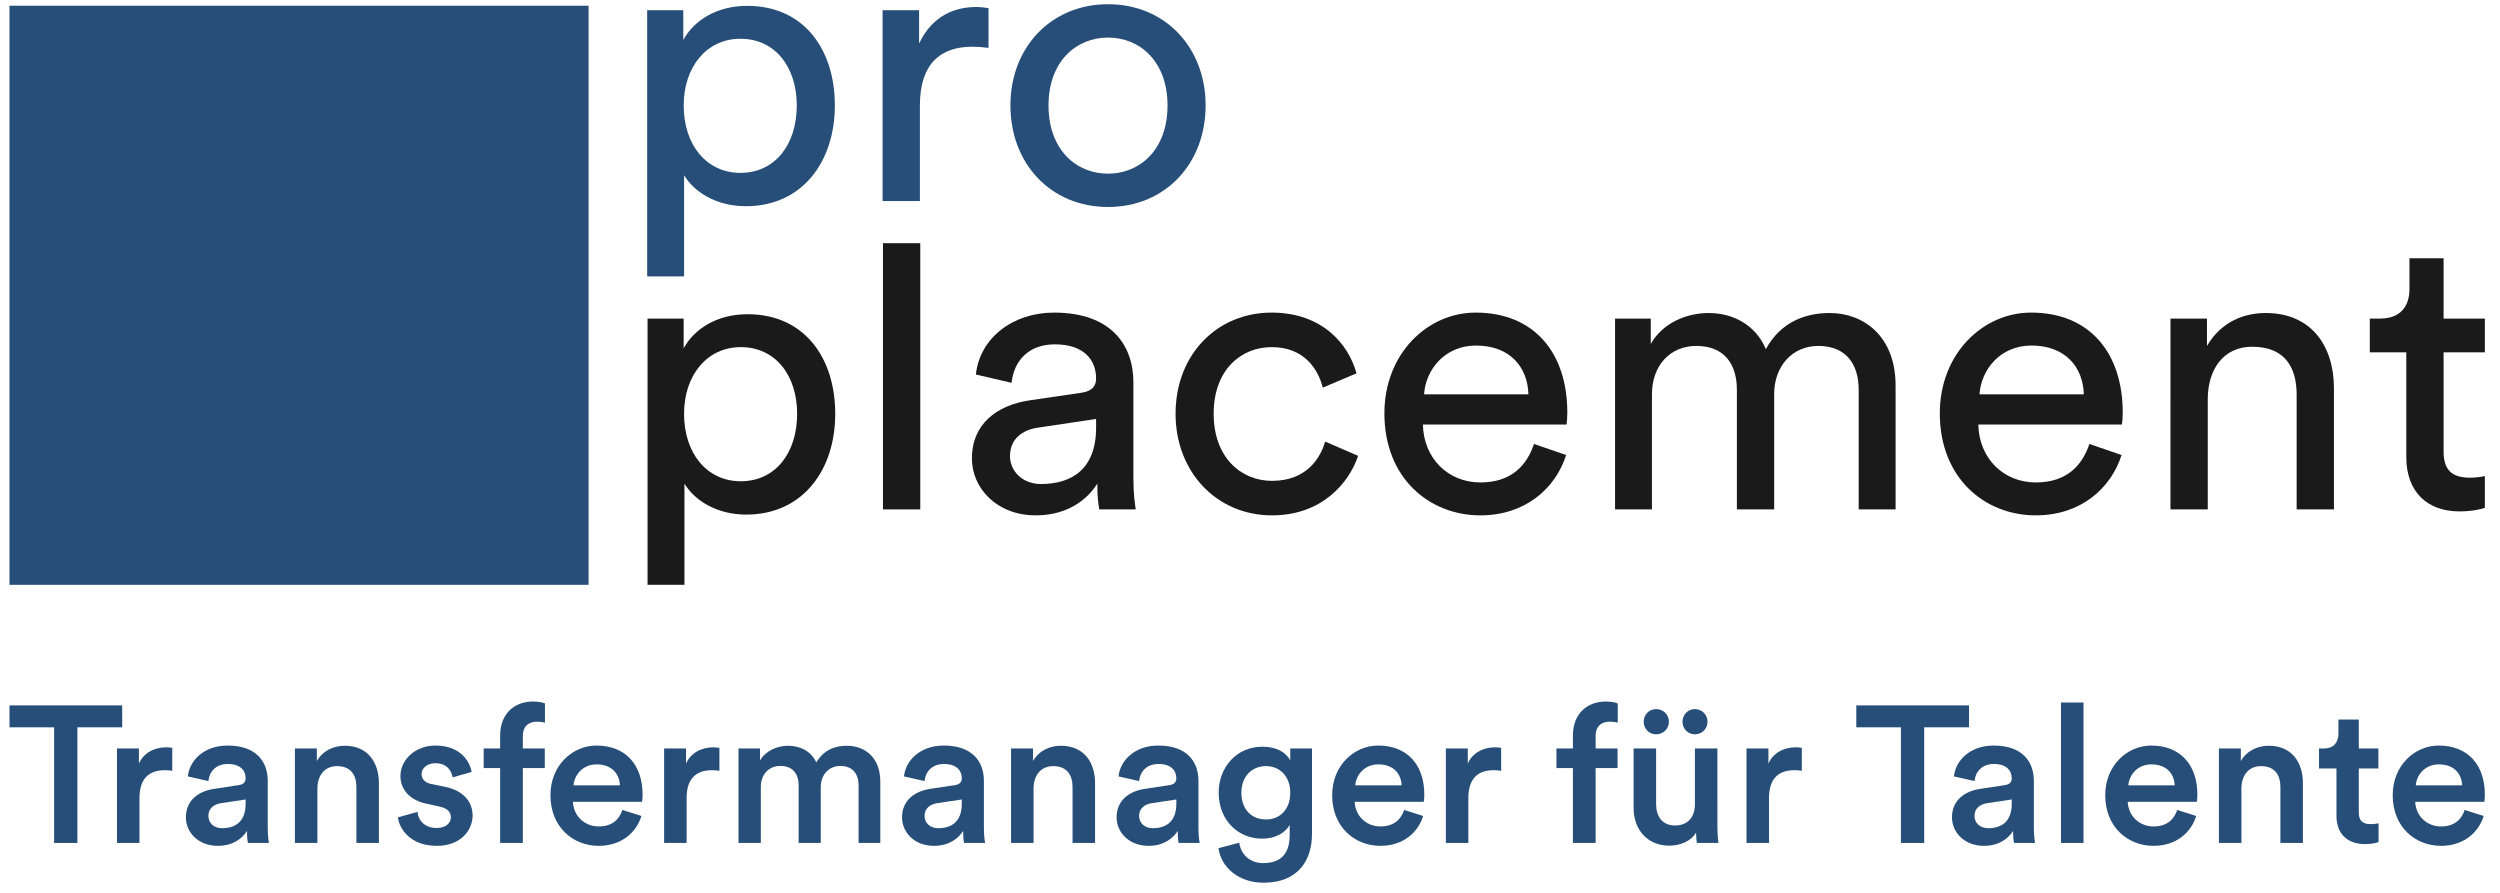 <?xml version="1.0" encoding="utf-8"?>
<!-- Generator: Adobe Illustrator 24.0.2, SVG Export Plug-In . SVG Version: 6.00 Build 0)  -->
<svg version="1.1" id="Ebene_1" xmlns="http://www.w3.org/2000/svg" xmlns:xlink="http://www.w3.org/1999/xlink" x="0px" y="0px"
	 viewBox="0 0 526.276 187.89" style="enable-background:new 0 0 526.276 187.89;" xml:space="preserve">
<style type="text/css">
	.st0{fill:#264E78;}
	.st1{fill:#1A1A1A;}
	.st2{fill-rule:evenodd;clip-rule:evenodd;fill:#1A1A1A;}
</style>
<g>
	<polygon class="st0" points="123.902,123.11 2,123.11 2,1.208 123.902,1.208 123.902,87.089 123.902,123.11 	"/>
	<path class="st1" d="M136.315,123.106V67.062h7.601v6.264c2.173-4.013,6.934-7.182,13.449-7.182c12.029,0,18.46,9.27,18.46,20.962
		c0,11.943-6.934,21.22-18.711,21.22c-6.183,0-10.859-2.924-13.031-6.515v21.295H136.315L136.315,123.106z M155.944,73.074
		c-7.182,0-11.943,6.013-11.943,14.032c0,8.27,4.761,14.202,11.943,14.202c7.267,0,11.862-5.932,11.862-14.202
		C167.806,79.087,163.296,73.074,155.944,73.074"/>
	<polygon class="st2" points="193.726,51.195 185.874,51.195 185.874,107.238 193.726,107.238 193.726,51.195 	"/>
	<path class="st1" d="M216.79,84.27l10.858-1.592c2.425-0.333,3.091-1.584,3.091-3.006c0-3.925-2.587-7.183-8.685-7.183
		c-5.513,0-8.604,3.428-9.107,8.101l-7.516-1.755c0.834-7.685,7.768-13.031,16.457-13.031c12.028,0,16.704,6.855,16.704,14.704
		v20.133c0,3.509,0.333,5.597,0.5,6.597h-7.682c-0.167-1-0.419-2.503-0.419-5.427c-1.755,2.836-5.764,6.678-12.946,6.678
		c-8.186,0-13.45-5.679-13.45-12.024C204.595,89.283,209.859,85.269,216.79,84.27 M230.739,90.03v-1.836L218.46,90.03
		c-3.34,0.504-5.846,2.422-5.846,6.013c0,3.006,2.506,5.849,6.516,5.849C225.561,101.892,230.739,98.805,230.739,90.03"/>
	<path class="st1" d="M255.487,87.106c0,9.189,5.764,14.12,12.28,14.12c7.519,0,10.273-5.094,11.195-8.271l6.931,3.007
		c-1.922,5.76-7.682,12.528-18.126,12.528c-11.695,0-20.299-9.189-20.299-21.384c0-12.529,8.774-21.302,20.217-21.302
		c10.692,0,16.205,6.686,17.874,12.787l-7.1,3.006c-1.004-3.932-3.925-8.523-10.774-8.523
		C261.336,73.074,255.487,77.754,255.487,87.106"/>
	<path class="st0" d="M136.24,58.187V2.148h7.6v6.264c2.173-4.013,6.933-7.182,13.449-7.182c12.027,0,18.457,9.27,18.457,20.96
		c0,11.943-6.934,21.219-18.709,21.219c-6.182,0-10.858-2.924-13.031-6.515v21.293H136.24L136.24,58.187z M155.867,8.16
		c-7.182,0-11.942,6.012-11.942,14.03c0,8.27,4.76,14.201,11.942,14.201c7.267,0,11.861-5.931,11.861-14.201
		C167.728,14.172,163.219,8.16,155.867,8.16"/>
	<path class="st0" d="M208.094,10.078c-1.169-0.163-2.339-0.245-3.424-0.245c-6.597,0-11.024,3.503-11.024,12.357v20.131h-7.852
		V2.148h7.685V9.16c2.921-6.175,7.933-7.685,12.028-7.685c1.084,0,2.169,0.17,2.587,0.252V10.078L208.094,10.078z"/>
	<path class="st0" d="M253.796,22.19c0,12.283-8.518,21.382-20.545,21.382c-12.028,0-20.546-9.099-20.546-21.382
		c0-12.194,8.518-21.3,20.546-21.3C245.278,0.89,253.796,9.996,253.796,22.19 M245.778,22.19c0-9.269-5.846-14.282-12.527-14.282
		c-6.682,0-12.527,5.013-12.527,14.282c0,9.358,5.845,14.37,12.527,14.37C239.932,36.56,245.778,31.548,245.778,22.19"/>
	<path class="st1" d="M329.687,95.791c-2.254,7.101-8.688,12.699-18.044,12.699c-10.774,0-20.214-7.849-20.214-21.466
		c0-12.616,9.104-21.22,19.211-21.22c12.365,0,19.296,8.522,19.296,21.05c0,1.007-0.082,2.007-0.167,2.51h-30.236
		c0.167,7.182,5.346,12.195,12.11,12.195c6.516,0,9.774-3.591,11.277-8.1L329.687,95.791L329.687,95.791z M321.75,83.011
		c-0.167-5.76-3.924-10.27-11.025-10.27c-6.598,0-10.607,5.095-10.944,10.27H321.75L321.75,83.011z"/>
	<path class="st1" d="M339.985,107.238V67.062h7.519v5.346c2.503-4.428,7.516-6.516,12.195-6.516c5.013,0,9.855,2.421,12.028,7.597
		c3.173-5.76,8.353-7.597,13.447-7.597c7.019,0,13.868,4.761,13.868,15.283v26.063h-7.771V82.012c0-5.265-2.588-9.189-8.519-9.189
		c-5.512,0-9.27,4.346-9.27,10.107v24.308h-7.852V82.012c0-5.176-2.506-9.189-8.523-9.189c-5.594,0-9.355,4.176-9.355,10.188v24.227
		H339.985L339.985,107.238z"/>
	<path class="st1" d="M446.608,95.791c-2.258,7.101-8.689,12.699-18.044,12.699c-10.774,0-20.214-7.849-20.214-21.466
		c0-12.616,9.104-21.22,19.21-21.22c12.366,0,19.296,8.522,19.296,21.05c0,1.007-0.082,2.007-0.167,2.51h-30.236
		c0.167,7.182,5.347,12.195,12.111,12.195c6.516,0,9.774-3.591,11.277-8.1L446.608,95.791L446.608,95.791z M438.67,83.011
		c-0.166-5.76-3.924-10.27-11.025-10.27c-6.597,0-10.606,5.095-10.943,10.27H438.67L438.67,83.011z"/>
	<path class="st1" d="M464.758,107.238h-7.852V67.062h7.685v5.761c2.921-5.013,7.686-6.931,12.362-6.931
		c9.607,0,14.368,6.931,14.368,15.868v25.478h-7.853V83.1c0-5.598-2.339-10.107-9.355-10.107c-6.182,0-9.355,4.924-9.355,11.025
		V107.238L464.758,107.238z"/>
	<path class="st1" d="M514.402,67.062h8.685v7.101h-8.685v20.88c0,3.673,1.503,5.516,5.597,5.516c1,0,2.422-0.17,3.088-0.34v6.686
		c-0.666,0.252-2.673,0.748-5.346,0.748c-6.849,0-11.191-4.176-11.191-11.44v-22.05h-7.687v-7.101h2.174
		c4.342,0,6.179-2.673,6.179-6.183v-6.516h7.186V67.062L514.402,67.062z"/>
	<polygon class="st0" points="25.726,153.108 25.726,148.494 2,148.494 2,153.108 11.393,153.108 11.393,177.447 16.293,177.447 
		16.293,153.108 25.726,153.108 	"/>
	<path class="st0" d="M36.266,157.437c-0.205-0.041-0.695-0.122-1.266-0.122c-2.614,0-4.819,1.266-5.758,3.43v-3.185h-4.615v19.887
		h4.737v-9.474c0-3.716,1.674-5.84,5.35-5.84c0.49,0,1.021,0.041,1.552,0.123V157.437L36.266,157.437z"/>
	<path class="st0" d="M39.13,172.057c0,3.144,2.573,6.003,6.738,6.003c3.226,0,5.187-1.634,6.126-3.145
		c0,1.593,0.163,2.41,0.204,2.532h4.41c-0.04-0.204-0.245-1.388-0.245-3.185v-9.882c0-3.962-2.327-7.433-8.453-7.433
		c-4.9,0-8.004,3.063-8.372,6.493l4.329,0.98c0.204-2.001,1.593-3.593,4.084-3.593c2.613,0,3.757,1.347,3.757,3.022
		c0,0.694-0.327,1.266-1.47,1.429l-5.105,0.776C41.744,166.544,39.13,168.504,39.13,172.057L39.13,172.057z M46.767,174.344
		c-1.879,0-2.9-1.225-2.9-2.573c0-1.633,1.184-2.45,2.655-2.695l5.186-0.776v0.898C51.708,173.078,49.421,174.344,46.767,174.344
		L46.767,174.344z"/>
	<path class="st0" d="M66.818,165.972c0-2.613,1.429-4.696,4.124-4.696c2.981,0,4.084,1.96,4.084,4.41v11.761h4.737V164.87
		c0-4.37-2.328-7.882-7.187-7.882c-2.206,0-4.574,0.939-5.881,3.226v-2.654h-4.614v19.887h4.737V165.972L66.818,165.972z"/>
	<path class="st0" d="M83.765,172.057c0.245,2.246,2.45,6.003,8.208,6.003c5.064,0,7.514-3.349,7.514-6.371
		c0-2.94-1.96-5.227-5.717-6.044l-3.022-0.612c-1.225-0.245-2.001-1.021-2.001-2.083c0-1.225,1.184-2.287,2.859-2.287
		c2.654,0,3.512,1.838,3.675,2.981l4.002-1.143c-0.327-1.96-2.123-5.554-7.677-5.554c-4.125,0-7.31,2.94-7.31,6.412
		c0,2.736,1.838,5.023,5.35,5.798l2.94,0.654c1.593,0.327,2.328,1.143,2.328,2.205c0,1.225-1.021,2.287-2.982,2.287
		c-2.531,0-3.879-1.593-4.042-3.39L83.765,172.057L83.765,172.057z"/>
	<path class="st0" d="M113.004,151.924c0.899,0,1.43,0.123,1.716,0.204v-4.043c-0.327-0.163-1.307-0.408-2.491-0.408
		c-4.084,0-6.943,2.695-6.943,7.147v2.736h-3.471v4.124h3.471v15.763h4.778v-15.763h4.615v-4.124h-4.615v-2.614
		C110.064,152.496,111.738,151.924,113.004,151.924L113.004,151.924z"/>
	<path class="st0" d="M120.734,165.319c0.163-2.124,1.878-4.411,4.859-4.411c3.267,0,4.819,2.083,4.901,4.411H120.734
		L120.734,165.319z M131.025,170.505c-0.654,1.96-2.124,3.471-4.982,3.471c-2.941,0-5.309-2.164-5.432-5.186h14.538
		c0.041-0.082,0.123-0.735,0.123-1.511c0-6.289-3.594-10.332-9.719-10.332c-5.023,0-9.679,4.166-9.679,10.454
		c0,6.739,4.778,10.659,10.169,10.659c4.778,0,7.922-2.818,8.984-6.289L131.025,170.505L131.025,170.505z"/>
	<path class="st0" d="M151.443,157.437c-0.204-0.041-0.694-0.122-1.266-0.122c-2.613,0-4.818,1.266-5.758,3.43v-3.185h-4.614v19.887
		h4.737v-9.474c0-3.716,1.674-5.84,5.349-5.84c0.49,0,1.021,0.041,1.552,0.123V157.437L151.443,157.437z"/>
	<path class="st0" d="M160.159,177.447v-11.802c0-2.531,1.593-4.41,4.125-4.41c2.695,0,3.838,1.797,3.838,4.084v12.128h4.656
		v-11.802c0-2.45,1.633-4.41,4.124-4.41c2.655,0,3.839,1.756,3.839,4.084v12.128h4.574v-12.904c0-5.268-3.43-7.555-7.024-7.555
		c-2.573,0-4.901,0.898-6.452,3.512c-1.062-2.328-3.349-3.512-5.963-3.512c-2.246,0-4.737,1.062-5.88,3.104v-2.532h-4.533v19.887
		H160.159L160.159,177.447z"/>
	<path class="st0" d="M189.889,172.057c0,3.144,2.572,6.003,6.738,6.003c3.226,0,5.186-1.634,6.125-3.145
		c0,1.593,0.164,2.41,0.204,2.532h4.411c-0.041-0.204-0.245-1.388-0.245-3.185v-9.882c0-3.962-2.328-7.433-8.453-7.433
		c-4.901,0-8.005,3.063-8.372,6.493l4.329,0.98c0.204-2.001,1.592-3.593,4.083-3.593c2.614,0,3.757,1.347,3.757,3.022
		c0,0.694-0.326,1.266-1.47,1.429l-5.104,0.776C192.502,166.544,189.889,168.504,189.889,172.057L189.889,172.057z M197.525,174.344
		c-1.878,0-2.899-1.225-2.899-2.573c0-1.633,1.184-2.45,2.654-2.695l5.186-0.776v0.898
		C202.466,173.078,200.18,174.344,197.525,174.344L197.525,174.344z"/>
	<path class="st0" d="M217.576,165.972c0-2.613,1.429-4.696,4.125-4.696c2.981,0,4.083,1.96,4.083,4.41v11.761h4.738V164.87
		c0-4.37-2.328-7.882-7.188-7.882c-2.205,0-4.574,0.939-5.88,3.226v-2.654h-4.615v19.887h4.737V165.972L217.576,165.972z"/>
	<path class="st0" d="M235.054,172.057c0,3.144,2.573,6.003,6.739,6.003c3.226,0,5.186-1.634,6.125-3.145
		c0,1.593,0.164,2.41,0.204,2.532h4.411c-0.041-0.204-0.245-1.388-0.245-3.185v-9.882c0-3.962-2.328-7.433-8.454-7.433
		c-4.9,0-8.004,3.063-8.371,6.493l4.329,0.98c0.204-2.001,1.592-3.593,4.083-3.593c2.614,0,3.757,1.347,3.757,3.022
		c0,0.694-0.326,1.266-1.47,1.429l-5.104,0.776C237.668,166.544,235.054,168.504,235.054,172.057L235.054,172.057z M242.691,174.344
		c-1.879,0-2.899-1.225-2.899-2.573c0-1.633,1.184-2.45,2.654-2.695l5.186-0.776v0.898
		C247.632,173.078,245.345,174.344,242.691,174.344L242.691,174.344z"/>
	<path class="st0" d="M256.506,178.55c0.53,4.002,4.206,7.269,9.474,7.269c7.473,0,10.209-4.941,10.209-10.25V157.56h-4.574v2.532
		c-0.857-1.634-2.777-2.9-5.88-2.9c-5.472,0-9.189,4.37-9.189,9.679c0,5.594,3.88,9.678,9.189,9.678c2.899,0,4.9-1.348,5.758-2.899
		v2.082c0,4.043-1.879,5.962-5.636,5.962c-2.736,0-4.655-1.837-4.982-4.287L256.506,178.55L256.506,178.55z M266.511,172.506
		c-3.104,0-5.187-2.164-5.187-5.635c0-3.39,2.165-5.595,5.187-5.595c2.94,0,5.104,2.205,5.104,5.595
		C271.615,170.301,269.533,172.506,266.511,172.506L266.511,172.506z"/>
	<path class="st0" d="M285.296,165.319c0.163-2.124,1.878-4.411,4.859-4.411c3.267,0,4.819,2.083,4.901,4.411H285.296
		L285.296,165.319z M295.587,170.505c-0.654,1.96-2.124,3.471-4.982,3.471c-2.941,0-5.309-2.164-5.432-5.186h14.538
		c0.041-0.082,0.123-0.735,0.123-1.511c0-6.289-3.594-10.332-9.719-10.332c-5.023,0-9.679,4.166-9.679,10.454
		c0,6.739,4.778,10.659,10.169,10.659c4.778,0,7.922-2.818,8.984-6.289L295.587,170.505L295.587,170.505z"/>
	<path class="st0" d="M316.005,157.437c-0.204-0.041-0.694-0.122-1.266-0.122c-2.613,0-4.818,1.266-5.758,3.43v-3.185h-4.614v19.887
		h4.737v-9.474c0-3.716,1.674-5.84,5.349-5.84c0.491,0,1.021,0.041,1.552,0.123V157.437L316.005,157.437z"/>
	<path class="st0" d="M338.833,151.924c0.899,0,1.43,0.123,1.715,0.204v-4.043c-0.326-0.163-1.306-0.408-2.491-0.408
		c-4.083,0-6.942,2.695-6.942,7.147v2.736h-3.471v4.124h3.471v15.763h4.778v-15.763h4.615v-4.124h-4.615v-2.614
		C335.893,152.496,337.567,151.924,338.833,151.924L338.833,151.924z"/>
	<path class="st0" d="M346.015,151.924c0,1.511,1.143,2.655,2.613,2.655c1.511,0,2.695-1.144,2.695-2.655
		c0-1.47-1.184-2.654-2.695-2.654C347.158,149.27,346.015,150.454,346.015,151.924L346.015,151.924z M354.182,151.924
		c0,1.511,1.144,2.655,2.614,2.655s2.654-1.144,2.654-2.655c0-1.47-1.184-2.654-2.654-2.654S354.182,150.454,354.182,151.924
		L354.182,151.924z M357.041,175.242c0,0.817,0.081,1.756,0.163,2.205h4.533c-0.082-0.735-0.204-2.001-0.204-3.634V157.56h-4.737
		v11.761c0,2.613-1.43,4.451-4.166,4.451c-2.858,0-4.002-2.083-4.002-4.533V157.56h-4.737v12.537c0,4.41,2.777,7.922,7.514,7.922
		C353.733,178.019,356.061,177.039,357.041,175.242L357.041,175.242z"/>
	<path class="st0" d="M379.297,157.437c-0.204-0.041-0.694-0.122-1.266-0.122c-2.614,0-4.819,1.266-5.758,3.43v-3.185h-4.615v19.887
		h4.737v-9.474c0-3.716,1.675-5.84,5.35-5.84c0.49,0,1.021,0.041,1.552,0.123V157.437L379.297,157.437z"/>
	<polygon class="st0" points="414.499,153.108 414.499,148.494 390.772,148.494 390.772,153.108 400.165,153.108 400.165,177.447 
		405.065,177.447 405.065,153.108 414.499,153.108 	"/>
	<path class="st0" d="M410.913,172.057c0,3.144,2.573,6.003,6.738,6.003c3.226,0,5.187-1.634,6.126-3.145
		c0,1.593,0.163,2.41,0.204,2.532h4.41c-0.04-0.204-0.245-1.388-0.245-3.185v-9.882c0-3.962-2.327-7.433-8.453-7.433
		c-4.9,0-8.004,3.063-8.372,6.493l4.329,0.98c0.204-2.001,1.593-3.593,4.084-3.593c2.614,0,3.757,1.347,3.757,3.022
		c0,0.694-0.327,1.266-1.47,1.429l-5.105,0.776C413.527,166.544,410.913,168.504,410.913,172.057L410.913,172.057z M418.55,174.344
		c-1.879,0-2.9-1.225-2.9-2.573c0-1.633,1.184-2.45,2.655-2.695l5.186-0.776v0.898C423.491,173.078,421.204,174.344,418.55,174.344
		L418.55,174.344z"/>
	<polygon class="st0" points="438.601,177.447 438.601,147.881 433.864,147.881 433.864,177.447 438.601,177.447 	"/>
	<path class="st0" d="M448.034,165.319c0.163-2.124,1.879-4.411,4.86-4.411c3.267,0,4.818,2.083,4.9,4.411H448.034L448.034,165.319z
		 M458.325,170.505c-0.653,1.96-2.123,3.471-4.982,3.471c-2.94,0-5.309-2.164-5.431-5.186h14.538
		c0.04-0.082,0.122-0.735,0.122-1.511c0-6.289-3.594-10.332-9.719-10.332c-5.023,0-9.679,4.166-9.679,10.454
		c0,6.739,4.778,10.659,10.169,10.659c4.778,0,7.922-2.818,8.984-6.289L458.325,170.505L458.325,170.505z"/>
	<path class="st0" d="M471.842,165.972c0-2.613,1.429-4.696,4.125-4.696c2.981,0,4.083,1.96,4.083,4.41v11.761h4.737V164.87
		c0-4.37-2.327-7.882-7.187-7.882c-2.205,0-4.574,0.939-5.88,3.226v-2.654h-4.615v19.887h4.737V165.972L471.842,165.972z"/>
	<path class="st0" d="M496.549,151.475h-4.288v2.981c0,1.756-0.94,3.104-3.063,3.104h-1.021v4.206h3.675v10.005
		c0,3.716,2.287,5.921,5.963,5.921c1.715,0,2.613-0.326,2.899-0.449v-3.92c-0.204,0.041-0.98,0.163-1.634,0.163
		c-1.756,0-2.531-0.735-2.531-2.491v-9.229h4.124v-4.206h-4.124V151.475L496.549,151.475z"/>
	<path class="st0" d="M508.549,165.319c0.163-2.124,1.878-4.411,4.859-4.411c3.267,0,4.819,2.083,4.901,4.411H508.549
		L508.549,165.319z M518.84,170.505c-0.654,1.96-2.124,3.471-4.982,3.471c-2.941,0-5.309-2.164-5.432-5.186h14.538
		c0.041-0.082,0.123-0.735,0.123-1.511c0-6.289-3.594-10.332-9.719-10.332c-5.023,0-9.679,4.166-9.679,10.454
		c0,6.739,4.778,10.659,10.169,10.659c4.778,0,7.922-2.818,8.984-6.289L518.84,170.505L518.84,170.505z"/>
</g>
</svg>
